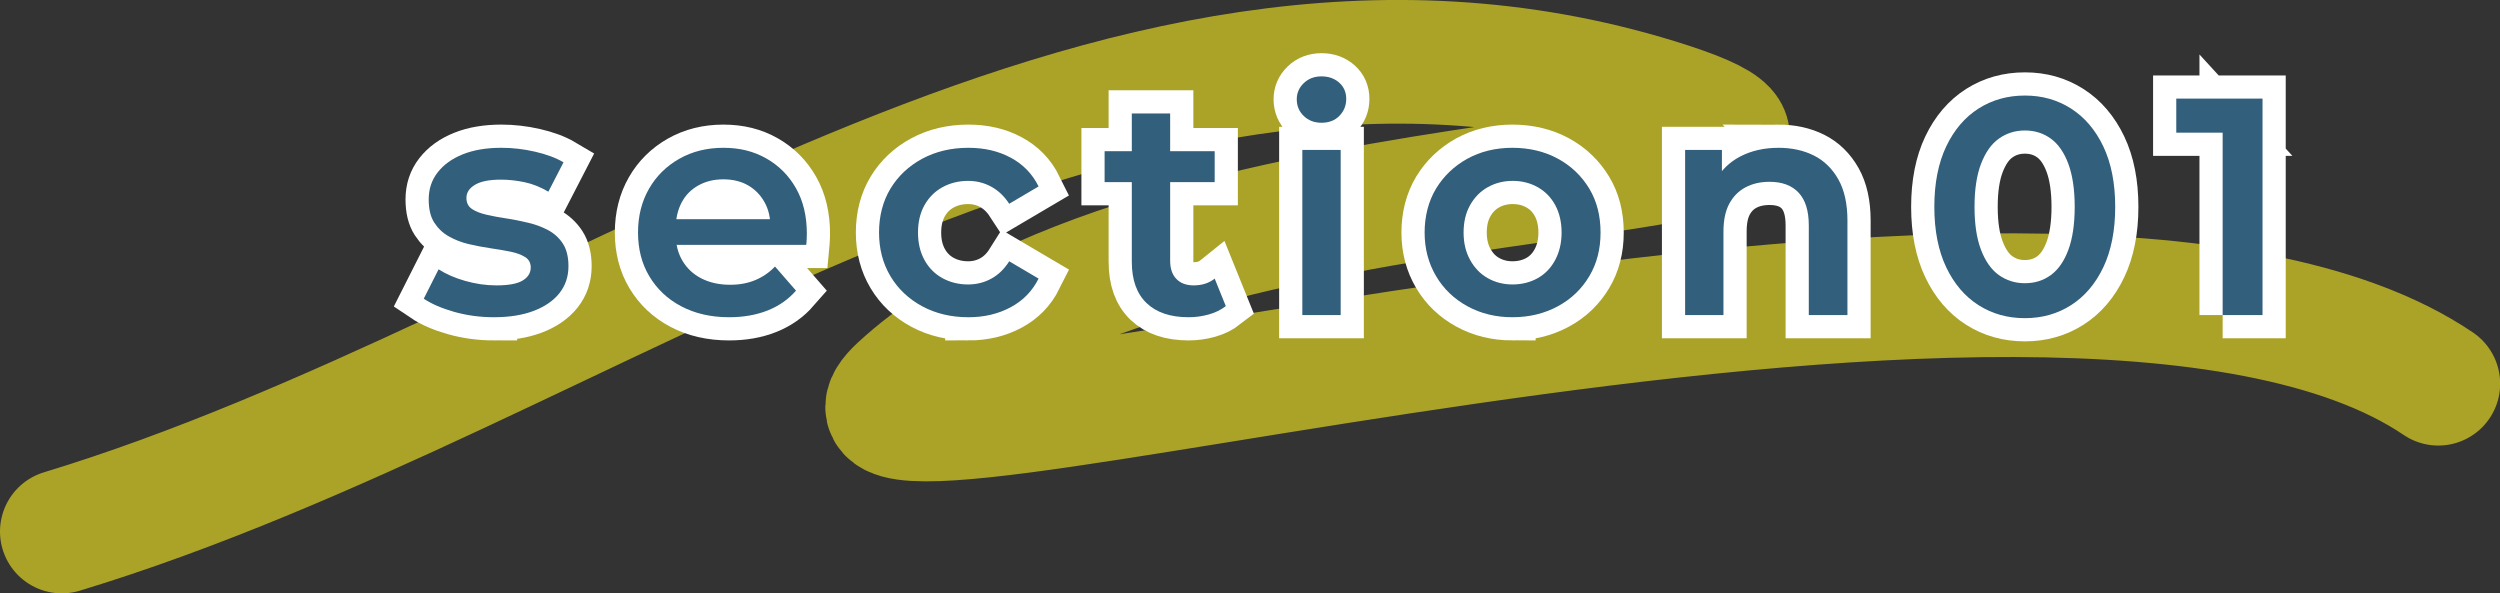 <?xml version="1.0" encoding="UTF-8"?>
<svg id="_レイヤー_2" data-name="レイヤー 2" xmlns="http://www.w3.org/2000/svg" viewBox="0 0 161.71 38.38">
  <rect x="0" y="0" width="161.71" height="38.38" fill="#333333" stroke="none"/>
  <defs>
    <style>
      .cls-1 {
        fill: #325f7b;
      }

      .cls-2 {
        stroke: #fff;
        stroke-width: 3px;
      }

      .cls-2, .cls-3 {
        fill: none;
      }

      .cls-3 {
        opacity: .6;
        stroke: #fcee21;
        stroke-linecap: round;
        stroke-linejoin: round;
        stroke-width: 8px;
      }
    </style>
  </defs>
  <g id="_レイヤー_1-2" data-name="レイヤー 1">
    <path class="cls-3" d="M4,34.38C38.46,23.92,71.37-4.54,107.19,6.5c20.11,6.2-31.45,2.4-48.98,18.59-10.07,9.29,74.73-17.04,99.51-.27"/>
    <g>
      <g>
        <path class="cls-2" d="M31.95,20.52c-.91,0-1.77-.12-2.58-.35s-1.47-.52-1.96-.85l.96-1.9c.48.31,1.05.56,1.72.75.67.19,1.34.29,2.02.29.77,0,1.34-.1,1.69-.31.35-.21.53-.49.53-.85,0-.29-.12-.52-.36-.67-.24-.15-.55-.27-.94-.35-.39-.08-.82-.15-1.29-.22-.47-.07-.95-.16-1.42-.27-.47-.11-.9-.28-1.29-.5-.39-.22-.7-.52-.94-.89-.24-.37-.36-.87-.36-1.5,0-.67.19-1.25.58-1.75s.93-.89,1.63-1.17c.7-.28,1.53-.42,2.49-.42.71,0,1.43.08,2.17.25.74.17,1.36.4,1.85.69l-.98,1.9c-.49-.29-1-.5-1.52-.61s-1.03-.17-1.54-.17c-.75,0-1.31.11-1.68.33-.37.22-.56.5-.56.85,0,.32.12.56.36.72.24.16.55.28.94.37.39.09.82.17,1.29.24.47.07.94.17,1.41.28.47.11.9.27,1.29.48.39.21.71.5.95.87.24.37.36.86.36,1.46,0,.68-.2,1.26-.59,1.75-.39.49-.95.87-1.66,1.14-.71.27-1.57.41-2.57.41Z"/>
        <path class="cls-2" d="M47.17,20.52c-1.19,0-2.22-.24-3.11-.71-.89-.47-1.57-1.12-2.06-1.94-.49-.82-.73-1.76-.73-2.83s.24-2.01.71-2.83c.47-.82,1.13-1.47,1.96-1.94.83-.47,1.78-.71,2.85-.71s1.97.23,2.78.69c.81.46,1.45,1.1,1.92,1.93.47.83.7,1.81.7,2.94,0,.09,0,.21-.01.35,0,.14-.02.26-.03.37h-8.9v-1.66h7.58l-1,.52c.01-.6-.11-1.14-.37-1.61-.26-.47-.62-.84-1.07-1.1s-.99-.39-1.6-.39-1.14.13-1.61.39-.84.63-1.09,1.11c-.25.48-.38,1.03-.38,1.66v.4c0,.64.14,1.21.43,1.7.29.49.7.88,1.23,1.15.53.27,1.15.41,1.86.41.6,0,1.14-.1,1.62-.3s.91-.49,1.28-.88l1.36,1.56c-.49.56-1.1.99-1.83,1.28-.73.29-1.56.44-2.49.44Z"/>
        <path class="cls-2" d="M62.64,20.52c-1.12,0-2.12-.24-2.99-.71-.87-.47-1.56-1.12-2.05-1.94-.49-.82-.74-1.76-.74-2.83s.25-2.03.74-2.84c.49-.81,1.18-1.46,2.05-1.93.87-.47,1.87-.71,2.99-.71,1.03,0,1.94.21,2.74.64.8.43,1.4,1.05,1.8,1.86l-1.9,1.12c-.32-.49-.71-.86-1.17-1.11-.46-.25-.96-.37-1.49-.37-.61,0-1.17.14-1.66.41-.49.27-.88.66-1.16,1.16-.28.5-.42,1.09-.42,1.77s.14,1.27.42,1.78c.28.51.67.9,1.16,1.17.49.27,1.05.41,1.66.41.53,0,1.03-.12,1.49-.37.46-.25.85-.62,1.17-1.13l1.9,1.12c-.4.8-1,1.42-1.8,1.85-.8.43-1.71.65-2.74.65Z"/>
        <path class="cls-2" d="M71.45,11.78v-2h7.12v2h-7.12ZM76.89,20.52c-1.17,0-2.08-.3-2.72-.91-.64-.61-.96-1.5-.96-2.67V7.34h2.48v9.52c0,.51.13.9.4,1.18.27.28.64.42,1.12.42.55,0,1-.15,1.36-.44l.72,1.78c-.31.24-.67.42-1.1.54-.43.12-.86.18-1.3.18Z"/>
        <path class="cls-2" d="M85.48,7.94c-.47,0-.85-.15-1.15-.44-.3-.29-.45-.65-.45-1.08,0-.4.15-.75.45-1.04.3-.29.68-.44,1.15-.44s.85.14,1.15.41c.3.27.45.62.45,1.05s-.15.79-.44,1.09-.68.45-1.16.45ZM84.24,20.38v-10.68h2.48v10.68h-2.48Z"/>
        <path class="cls-2" d="M97.83,20.52c-1.08,0-2.05-.24-2.91-.71-.86-.47-1.54-1.12-2.03-1.95-.49-.83-.74-1.77-.74-2.82s.25-2.03.74-2.84c.49-.81,1.17-1.46,2.02-1.93.85-.47,1.83-.71,2.92-.71s2.09.24,2.95.71c.86.47,1.53,1.12,2.02,1.93.49.81.73,1.76.73,2.84s-.24,2.01-.73,2.83c-.49.82-1.16,1.47-2.03,1.94-.87.47-1.85.71-2.94.71ZM97.83,18.4c.61,0,1.16-.14,1.64-.41.48-.27.86-.67,1.13-1.18.27-.51.41-1.1.41-1.77s-.14-1.27-.41-1.77-.65-.89-1.13-1.16c-.48-.27-1.02-.41-1.62-.41s-1.14.14-1.62.41c-.48.27-.86.66-1.14,1.16s-.42,1.09-.42,1.77.14,1.26.42,1.77c.28.51.66.91,1.14,1.18.48.27,1.01.41,1.6.41Z"/>
        <path class="cls-2" d="M115.04,9.56c.87,0,1.63.17,2.29.5s1.19.85,1.58,1.54c.39.69.59,1.58.59,2.66v6.12h-2.5v-5.8c0-.95-.22-1.65-.66-2.12-.44-.47-1.07-.7-1.88-.7-.59,0-1.11.12-1.56.36s-.8.6-1.05,1.07c-.25.47-.37,1.07-.37,1.79v5.4h-2.48v-10.68h2.38v2.9l-.42-.9c.36-.68.9-1.21,1.61-1.58.71-.37,1.54-.56,2.47-.56Z"/>
        <path class="cls-2" d="M130.98,20.58c-1.12,0-2.12-.28-3-.84s-1.58-1.38-2.09-2.45c-.51-1.07-.77-2.38-.77-3.91s.26-2.84.77-3.91c.51-1.07,1.21-1.89,2.09-2.45.88-.56,1.88-.84,3-.84s2.1.28,2.98.84c.88.56,1.58,1.38,2.09,2.45.51,1.07.77,2.38.77,3.91s-.26,2.84-.77,3.91c-.51,1.07-1.21,1.89-2.09,2.45s-1.87.84-2.98.84ZM130.98,18.32c.64,0,1.2-.18,1.68-.53.48-.35.86-.9,1.13-1.63.27-.73.41-1.66.41-2.78s-.14-2.05-.41-2.78c-.27-.73-.65-1.28-1.13-1.63-.48-.35-1.04-.53-1.68-.53s-1.2.18-1.69.53c-.49.35-.87.9-1.15,1.63-.28.73-.42,1.66-.42,2.78s.14,2.05.42,2.78c.28.73.66,1.28,1.15,1.63s1.05.53,1.69.53Z"/>
        <path class="cls-2" d="M143.77,20.38V7.38l1.1,1.2h-4.1v-2.2h5.58v14h-2.58Z"/>
      </g>
      <g>
        <path class="cls-1" d="M31.95,20.52c-.91,0-1.77-.12-2.58-.35s-1.47-.52-1.96-.85l.96-1.9c.48.31,1.05.56,1.72.75.67.19,1.34.29,2.02.29.77,0,1.34-.1,1.69-.31.35-.21.53-.49.53-.85,0-.29-.12-.52-.36-.67-.24-.15-.55-.27-.94-.35-.39-.08-.82-.15-1.29-.22-.47-.07-.95-.16-1.42-.27-.47-.11-.9-.28-1.29-.5-.39-.22-.7-.52-.94-.89-.24-.37-.36-.87-.36-1.5,0-.67.19-1.25.58-1.75s.93-.89,1.63-1.17c.7-.28,1.53-.42,2.49-.42.71,0,1.43.08,2.17.25.74.17,1.36.4,1.85.69l-.98,1.9c-.49-.29-1-.5-1.52-.61s-1.03-.17-1.54-.17c-.75,0-1.31.11-1.68.33-.37.22-.56.5-.56.85,0,.32.12.56.36.72.24.16.55.28.94.37.39.09.82.17,1.29.24.47.07.94.17,1.41.28.47.11.9.27,1.29.48.39.21.71.5.95.87.24.37.36.86.36,1.46,0,.68-.2,1.26-.59,1.75-.39.49-.95.87-1.66,1.14-.71.27-1.57.41-2.57.41Z"/>
        <path class="cls-1" d="M47.17,20.52c-1.19,0-2.22-.24-3.11-.71-.89-.47-1.57-1.12-2.06-1.94-.49-.82-.73-1.76-.73-2.83s.24-2.01.71-2.83c.47-.82,1.13-1.47,1.96-1.94.83-.47,1.78-.71,2.85-.71s1.97.23,2.78.69c.81.46,1.45,1.1,1.92,1.93.47.83.7,1.81.7,2.94,0,.09,0,.21-.01.35,0,.14-.02.26-.03.37h-8.9v-1.66h7.58l-1,.52c.01-.6-.11-1.14-.37-1.61-.26-.47-.62-.84-1.07-1.1s-.99-.39-1.6-.39-1.14.13-1.61.39-.84.63-1.09,1.11c-.25.48-.38,1.03-.38,1.66v.4c0,.64.14,1.21.43,1.7.29.49.7.88,1.23,1.15.53.27,1.15.41,1.86.41.6,0,1.14-.1,1.62-.3s.91-.49,1.28-.88l1.36,1.56c-.49.56-1.1.99-1.83,1.28-.73.29-1.56.44-2.49.44Z"/>
        <path class="cls-1" d="M62.64,20.52c-1.12,0-2.12-.24-2.99-.71-.87-.47-1.56-1.12-2.05-1.94-.49-.82-.74-1.76-.74-2.83s.25-2.03.74-2.84c.49-.81,1.18-1.46,2.05-1.93.87-.47,1.87-.71,2.99-.71,1.03,0,1.94.21,2.74.64.8.43,1.4,1.05,1.8,1.86l-1.9,1.12c-.32-.49-.71-.86-1.17-1.11-.46-.25-.96-.37-1.49-.37-.61,0-1.17.14-1.66.41-.49.27-.88.66-1.16,1.16-.28.5-.42,1.09-.42,1.77s.14,1.27.42,1.78c.28.51.67.9,1.16,1.17.49.27,1.05.41,1.66.41.53,0,1.03-.12,1.49-.37.46-.25.85-.62,1.17-1.13l1.9,1.12c-.4.8-1,1.42-1.8,1.85-.8.43-1.71.65-2.74.65Z"/>
        <path class="cls-1" d="M71.45,11.78v-2h7.12v2h-7.12ZM76.89,20.52c-1.17,0-2.08-.3-2.72-.91-.64-.61-.96-1.5-.96-2.67V7.34h2.48v9.52c0,.51.13.9.4,1.18.27.28.64.42,1.12.42.55,0,1-.15,1.36-.44l.72,1.78c-.31.24-.67.42-1.1.54-.43.12-.86.18-1.3.18Z"/>
        <path class="cls-1" d="M85.48,7.94c-.47,0-.85-.15-1.15-.44-.3-.29-.45-.65-.45-1.08,0-.4.15-.75.45-1.04.3-.29.68-.44,1.15-.44s.85.14,1.15.41c.3.27.45.62.45,1.05s-.15.79-.44,1.09-.68.45-1.16.45ZM84.24,20.38v-10.68h2.48v10.68h-2.48Z"/>
        <path class="cls-1" d="M97.83,20.52c-1.08,0-2.05-.24-2.91-.71-.86-.47-1.54-1.12-2.03-1.95-.49-.83-.74-1.77-.74-2.82s.25-2.03.74-2.84c.49-.81,1.17-1.46,2.02-1.93.85-.47,1.83-.71,2.92-.71s2.09.24,2.95.71c.86.47,1.53,1.12,2.02,1.93.49.81.73,1.76.73,2.84s-.24,2.01-.73,2.83c-.49.82-1.16,1.47-2.03,1.94-.87.47-1.85.71-2.94.71ZM97.83,18.4c.61,0,1.16-.14,1.64-.41.48-.27.86-.67,1.13-1.18.27-.51.41-1.1.41-1.77s-.14-1.27-.41-1.77-.65-.89-1.13-1.16c-.48-.27-1.02-.41-1.62-.41s-1.14.14-1.62.41c-.48.27-.86.66-1.14,1.16s-.42,1.09-.42,1.77.14,1.26.42,1.77c.28.51.66.91,1.14,1.18.48.27,1.01.41,1.6.41Z"/>
        <path class="cls-1" d="M115.04,9.56c.87,0,1.63.17,2.29.5s1.19.85,1.58,1.54c.39.69.59,1.58.59,2.66v6.12h-2.5v-5.8c0-.95-.22-1.65-.66-2.12-.44-.47-1.07-.7-1.88-.7-.59,0-1.11.12-1.56.36s-.8.6-1.05,1.07c-.25.47-.37,1.07-.37,1.79v5.4h-2.48v-10.68h2.38v2.9l-.42-.9c.36-.68.9-1.21,1.61-1.58.71-.37,1.54-.56,2.47-.56Z"/>
        <path class="cls-1" d="M130.98,20.58c-1.12,0-2.12-.28-3-.84s-1.58-1.38-2.09-2.45c-.51-1.07-.77-2.38-.77-3.91s.26-2.84.77-3.91c.51-1.07,1.21-1.89,2.09-2.45.88-.56,1.88-.84,3-.84s2.1.28,2.98.84c.88.56,1.58,1.38,2.09,2.45.51,1.07.77,2.38.77,3.91s-.26,2.84-.77,3.91c-.51,1.07-1.21,1.89-2.09,2.45s-1.87.84-2.98.84ZM130.98,18.32c.64,0,1.2-.18,1.68-.53.48-.35.86-.9,1.13-1.63.27-.73.41-1.66.41-2.78s-.14-2.05-.41-2.78c-.27-.73-.65-1.28-1.13-1.63-.48-.35-1.04-.53-1.68-.53s-1.2.18-1.69.53c-.49.35-.87.9-1.15,1.63-.28.73-.42,1.66-.42,2.78s.14,2.05.42,2.78c.28.73.66,1.28,1.15,1.63s1.05.53,1.69.53Z"/>
        <path class="cls-1" d="M143.77,20.38V7.38l1.1,1.2h-4.1v-2.2h5.58v14h-2.58Z"/>
      </g>
    </g>
  </g>
</svg>